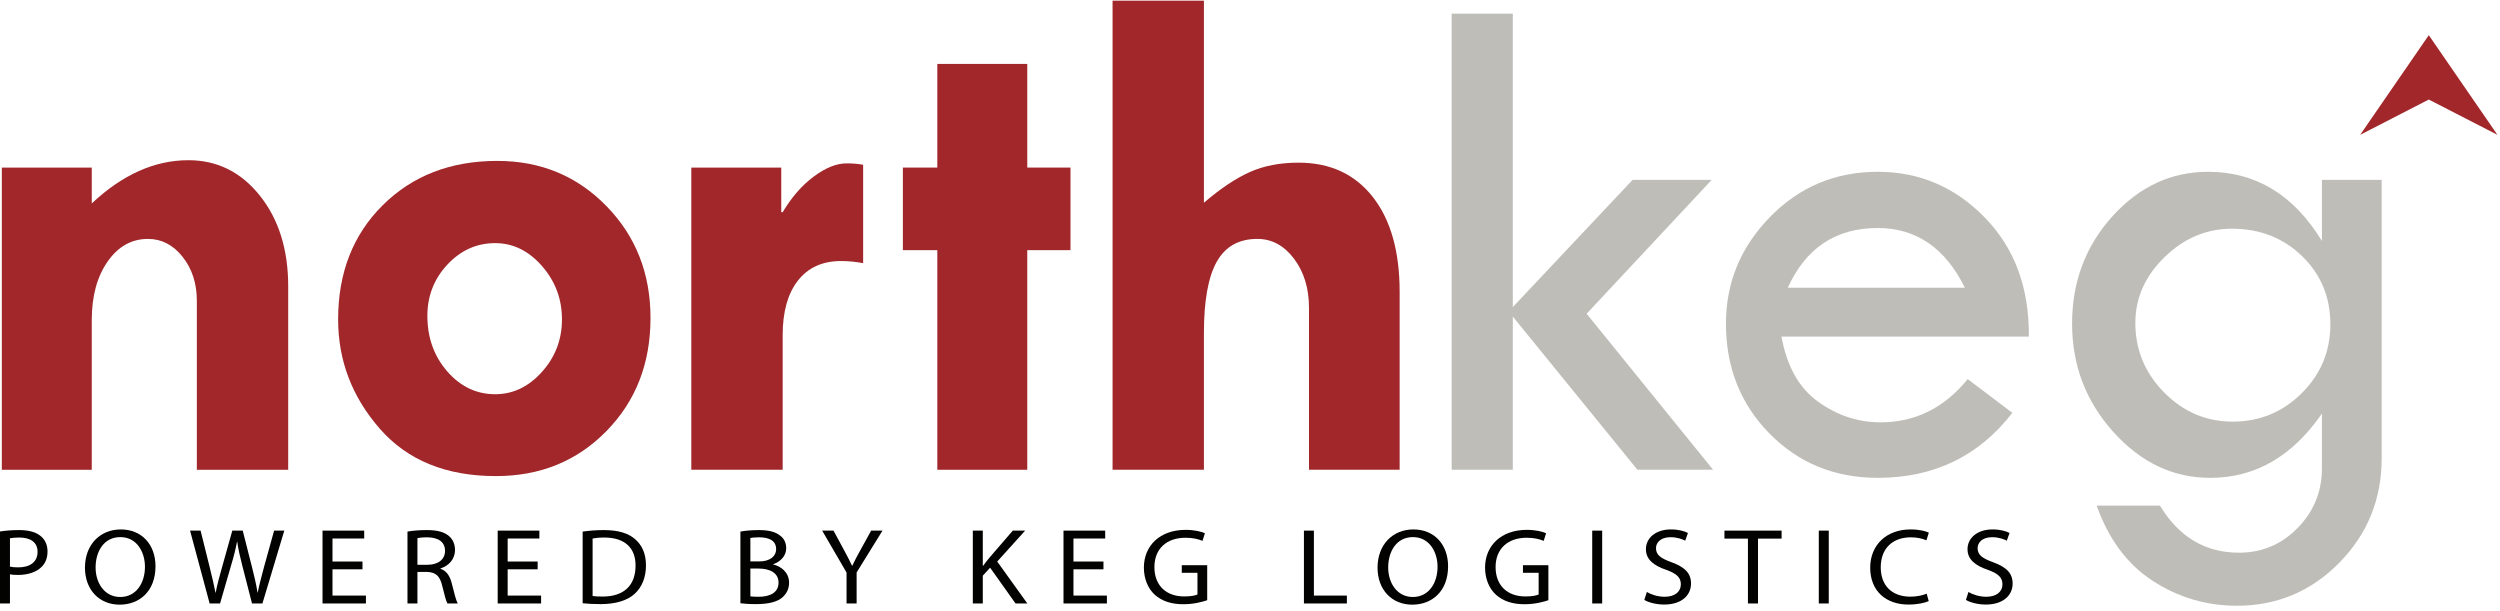 <?xml version="1.0" encoding="UTF-8"?>
<svg width="487px" height="119px" viewBox="0 0 487 119" version="1.1" xmlns="http://www.w3.org/2000/svg" xmlns:xlink="http://www.w3.org/1999/xlink">
    <title>Group</title>
    <g id="Page-1" stroke="none" stroke-width="1" fill="none" fill-rule="evenodd">
        <g id="Group" transform="translate(0, 0.13)">
            <polyline id="Fill-1" fill="#A1272A" points="473.129 6.722 459.771 26.118 459.793 26.118 473.129 19.262 486.464 26.118 486.487 26.118 473.129 6.722"></polyline>
            <path d="M152.189,32.513 L152.189,41.207 L152.464,41.207 C154.197,38.287 156.217,35.97 158.522,34.259 C160.825,32.548 162.959,31.693 164.922,31.693 C166.107,31.693 167.181,31.785 168.139,31.966 L168.139,51.132 C166.678,50.858 165.24,50.721 163.826,50.721 C160.221,50.721 157.427,51.988 155.441,54.521 C153.456,57.053 152.464,60.602 152.464,65.165 L152.464,91.38 L134.667,91.38 L134.667,32.513 L152.189,32.513" id="Fill-2" fill="#A1272A"></path>
            <polyline id="Fill-3" fill="#A1272A" points="182.589 12.321 200.112 12.321 200.112 32.513 208.531 32.513 208.531 48.599 200.112 48.599 200.112 91.38 182.589 91.38 182.589 48.599 175.881 48.599 175.881 32.513 182.589 32.513 182.589 12.321"></polyline>
            <path d="M216.727,0 L234.524,0 L234.524,39.359 C237.718,36.621 240.685,34.636 243.422,33.404 C246.161,32.171 249.332,31.556 252.937,31.556 C259.097,31.556 263.923,33.781 267.415,38.23 C270.905,42.678 272.651,48.85 272.651,56.745 L272.651,91.38 L254.991,91.38 L254.991,59.825 C254.991,56.038 254.021,52.855 252.082,50.277 C250.141,47.699 247.757,46.409 244.928,46.409 C241.323,46.409 238.688,47.892 237.023,50.858 C235.356,53.826 234.524,58.457 234.524,64.753 L234.524,91.38 L216.727,91.38 L216.727,0" id="Fill-4" fill="#A1272A"></path>
            <polyline id="Fill-5" fill="#BEBDB8" points="282.784 2.533 294.694 2.533 294.694 59.688 318.028 34.91 333.436 34.91 309.077 60.989 333.71 91.38 318.973 91.38 294.694 61.537 294.694 91.38 282.784 91.38 282.784 2.533"></polyline>
            <path d="M109.47,62.085 C109.47,58.114 108.169,54.648 105.568,51.68 C102.967,48.714 99.932,47.231 96.465,47.231 C92.859,47.231 89.757,48.624 87.155,51.406 C84.555,54.191 83.254,57.522 83.254,61.4 C83.254,65.644 84.542,69.249 87.121,72.214 C89.698,75.181 92.814,76.664 96.465,76.664 C99.932,76.664 102.967,75.216 105.568,72.318 C108.169,69.42 109.47,66.009 109.47,62.085 Z M65.867,62.085 C65.867,53.004 68.765,45.587 74.561,39.839 C80.355,34.089 87.794,31.214 96.875,31.214 C105.316,31.214 112.401,34.146 118.129,40.009 C123.855,45.874 126.719,53.142 126.719,61.81 C126.719,70.664 123.855,78.01 118.129,83.851 C112.401,89.693 105.226,92.613 96.602,92.613 C86.882,92.613 79.328,89.522 73.944,83.337 C68.56,77.155 65.867,70.071 65.867,62.085 L65.867,62.085 Z" id="Fill-6" fill="#A1272A"></path>
            <path d="M17.877,32.515 L17.877,39.498 C23.854,33.884 30.13,31.078 36.701,31.078 C42.314,31.078 46.957,33.382 50.631,37.992 C54.304,42.6 56.141,48.487 56.141,55.651 L56.141,91.381 L38.344,91.381 L38.344,58.458 C38.344,55.081 37.42,52.228 35.571,49.901 C33.724,47.574 31.476,46.411 28.829,46.411 C25.635,46.411 23.011,47.882 20.958,50.826 C18.904,53.769 17.877,57.568 17.877,62.222 L17.877,91.381 L0.355,91.381 L0.355,32.515 L17.877,32.515" id="Fill-7" fill="#A1272A"></path>
            <path d="M348.262,55.923 L382.761,55.923 C378.928,48.166 373.269,44.287 365.786,44.287 C357.617,44.287 351.776,48.166 348.262,55.923 Z M395.219,65.438 L347.031,65.438 C348.08,71.234 350.463,75.465 354.183,78.135 C357.902,80.804 361.953,82.139 366.334,82.139 C373.086,82.139 378.746,79.333 383.309,73.72 L392.001,80.292 C385.476,88.734 376.738,92.955 365.786,92.955 C357.389,92.955 350.361,90.08 344.704,84.33 C339.044,78.58 336.215,71.439 336.215,62.905 C336.215,54.921 339.079,47.995 344.806,42.13 C350.532,36.267 357.526,33.336 365.786,33.336 C373.908,33.336 380.867,36.312 386.663,42.267 C392.458,48.223 395.31,55.947 395.219,65.438 L395.219,65.438 Z" id="Fill-8" fill="#BEBDB8"></path>
            <path d="M453.954,63.043 C453.954,57.749 452.117,53.322 448.444,49.763 C444.77,46.204 440.218,44.423 434.789,44.423 C429.814,44.423 425.433,46.272 421.646,49.968 C417.858,53.666 415.964,57.932 415.964,62.768 C415.964,68.016 417.835,72.534 421.578,76.321 C425.319,80.11 429.768,82.003 434.925,82.003 C440.172,82.003 444.656,80.155 448.376,76.459 C452.094,72.762 453.954,68.291 453.954,63.043 Z M452.311,34.91 L463.948,34.91 L463.948,89.122 C463.948,97.106 461.198,103.895 455.7,109.485 C450.2,115.075 443.549,117.87 435.747,117.87 C429.814,117.87 424.36,116.261 419.387,113.044 C414.413,109.828 410.762,104.933 408.435,98.362 L420.756,98.362 C424.453,104.476 429.586,107.535 436.157,107.535 C440.628,107.535 444.44,105.925 447.588,102.709 C450.737,99.492 452.311,95.624 452.311,91.106 L452.311,80.428 C446.561,88.779 439.306,92.955 430.544,92.955 C423.334,92.955 417.048,89.977 411.686,84.022 C406.324,78.067 403.643,71.028 403.643,62.905 C403.643,54.783 406.255,47.824 411.481,42.028 C416.706,36.234 422.922,33.336 430.133,33.336 C439.443,33.336 446.835,37.832 452.311,46.82 L452.311,34.91 L452.311,34.91 Z" id="Fill-9" fill="#BEBDB8"></path>
            <path d="M1.94,110.246 C2.364,110.351 2.9,110.393 3.547,110.393 C5.89,110.393 7.317,109.319 7.317,107.361 C7.317,105.487 5.911,104.582 3.77,104.582 C2.922,104.582 2.275,104.645 1.94,104.729 L1.94,110.246 Z M1.86517468e-14,103.402 C0.937,103.254 2.164,103.128 3.726,103.128 C5.644,103.128 7.05,103.549 7.941,104.308 C8.767,104.982 9.258,106.013 9.258,107.277 C9.258,108.561 8.856,109.572 8.098,110.309 C7.071,111.34 5.398,111.868 3.502,111.868 C2.922,111.868 2.387,111.846 1.94,111.741 L1.94,117.426 L1.86517468e-14,117.426 L1.86517468e-14,103.402 L1.86517468e-14,103.402 Z" id="Fill-10" fill="#020201"></path>
            <path d="M18.623,110.415 C18.623,113.447 20.363,116.163 23.42,116.163 C26.498,116.163 28.238,113.489 28.238,110.267 C28.238,107.445 26.677,104.498 23.441,104.498 C20.229,104.498 18.623,107.297 18.623,110.415 Z M30.29,110.182 C30.29,115.068 27.145,117.658 23.308,117.658 C19.337,117.658 16.549,114.753 16.549,110.457 C16.549,105.95 19.516,103.003 23.531,103.003 C27.636,103.003 30.29,105.971 30.29,110.182 L30.29,110.182 Z" id="Fill-11" fill="#020201"></path>
            <path d="M40.837,117.426 L37.022,103.234 L39.075,103.234 L40.859,110.415 C41.306,112.183 41.707,113.952 41.975,115.321 L42.02,115.321 C42.265,113.91 42.733,112.225 43.246,110.393 L45.254,103.234 L47.284,103.234 L49.113,110.435 C49.537,112.12 49.939,113.804 50.162,115.299 L50.207,115.299 C50.519,113.742 50.942,112.162 51.411,110.393 L53.396,103.234 L55.382,103.234 L51.121,117.426 L49.091,117.426 L47.195,110.036 C46.727,108.224 46.414,106.835 46.214,105.403 L46.169,105.403 C45.901,106.813 45.566,108.204 45.009,110.036 L42.867,117.426 L40.837,117.426" id="Fill-12" fill="#020201"></path>
            <polyline id="Fill-13" fill="#020201" points="70.612 110.772 64.768 110.772 64.768 115.889 71.282 115.889 71.282 117.426 62.827 117.426 62.827 103.234 70.947 103.234 70.947 104.771 64.768 104.771 64.768 109.256 70.612 109.256 70.612 110.772"></polyline>
            <path d="M81.316,109.888 L83.302,109.888 C85.377,109.888 86.693,108.814 86.693,107.193 C86.693,105.361 85.287,104.56 83.235,104.54 C82.298,104.54 81.629,104.624 81.316,104.708 L81.316,109.888 Z M79.376,103.423 C80.357,103.234 81.763,103.128 83.102,103.128 C85.176,103.128 86.515,103.487 87.451,104.287 C88.21,104.919 88.634,105.887 88.634,106.982 C88.634,108.856 87.385,110.098 85.801,110.604 L85.801,110.667 C86.961,111.046 87.652,112.057 88.009,113.531 C88.5,115.51 88.856,116.878 89.169,117.426 L87.161,117.426 C86.916,117.026 86.581,115.805 86.157,114.036 C85.712,112.078 84.908,111.34 83.146,111.278 L81.316,111.278 L81.316,117.426 L79.376,117.426 L79.376,103.423 L79.376,103.423 Z" id="Fill-14" fill="#020201"></path>
            <polyline id="Fill-15" fill="#020201" points="104.735 110.772 98.891 110.772 98.891 115.889 105.405 115.889 105.405 117.426 96.95 117.426 96.95 103.234 105.07 103.234 105.07 104.771 98.891 104.771 98.891 109.256 104.735 109.256 104.735 110.772"></polyline>
            <path d="M115.439,115.973 C115.931,116.057 116.645,116.079 117.403,116.079 C121.552,116.079 123.806,113.889 123.806,110.056 C123.828,106.709 121.82,104.582 117.715,104.582 C116.711,104.582 115.953,104.666 115.439,104.771 L115.439,115.973 Z M113.499,103.423 C114.682,103.254 116.087,103.128 117.626,103.128 C120.414,103.128 122.4,103.739 123.716,104.897 C125.055,106.055 125.835,107.698 125.835,109.993 C125.835,112.309 125.077,114.205 123.672,115.51 C122.266,116.836 119.946,117.552 117.023,117.552 C115.641,117.552 114.481,117.49 113.499,117.384 L113.499,103.423 L113.499,103.423 Z" id="Fill-16" fill="#020201"></path>
            <path d="M146.173,116.037 C146.552,116.1 147.109,116.121 147.801,116.121 C149.809,116.121 151.66,115.426 151.66,113.362 C151.66,111.425 149.898,110.625 147.779,110.625 L146.173,110.625 L146.173,116.037 Z M146.173,109.235 L147.935,109.235 C149.987,109.235 151.192,108.224 151.192,106.856 C151.192,105.192 149.854,104.54 147.891,104.54 C146.998,104.54 146.485,104.602 146.173,104.666 L146.173,109.235 Z M144.231,103.423 C145.079,103.254 146.418,103.128 147.779,103.128 C149.72,103.128 150.969,103.444 151.906,104.161 C152.687,104.708 153.155,105.55 153.155,106.667 C153.155,108.035 152.196,109.235 150.612,109.783 L150.612,109.825 C152.04,110.162 153.713,111.278 153.713,113.383 C153.713,114.605 153.2,115.531 152.441,116.226 C151.393,117.131 149.697,117.552 147.243,117.552 C145.905,117.552 144.879,117.468 144.231,117.384 L144.231,103.423 L144.231,103.423 Z" id="Fill-17" fill="#020201"></path>
            <path d="M164.907,117.426 L164.907,111.404 L160.155,103.234 L162.364,103.234 L164.483,107.151 C165.064,108.224 165.51,109.087 165.978,110.078 L166.022,110.078 C166.446,109.151 166.96,108.224 167.54,107.151 L169.703,103.234 L171.912,103.234 L166.87,111.383 L166.87,117.426 L164.907,117.426" id="Fill-18" fill="#020201"></path>
            <path d="M189.506,103.234 L191.447,103.234 L191.447,110.078 L191.514,110.078 C191.916,109.53 192.317,109.025 192.696,108.561 L197.292,103.234 L199.701,103.234 L194.258,109.256 L200.125,117.426 L197.827,117.426 L192.875,110.457 L191.447,112.014 L191.447,117.426 L189.506,117.426 L189.506,103.234" id="Fill-19" fill="#020201"></path>
            <polyline id="Fill-20" fill="#020201" points="214.955 110.772 209.11 110.772 209.11 115.889 215.625 115.889 215.625 117.426 207.17 117.426 207.17 103.234 215.29 103.234 215.29 104.771 209.11 104.771 209.11 109.256 214.955 109.256 214.955 110.772"></polyline>
            <path d="M235.163,116.794 C234.293,117.089 232.575,117.574 230.544,117.574 C228.269,117.574 226.395,117.026 224.922,115.7 C223.629,114.52 222.826,112.626 222.826,110.415 C222.848,106.182 225.926,103.086 230.968,103.086 C232.709,103.086 234.069,103.444 234.716,103.739 L234.248,105.234 C233.445,104.897 232.441,104.624 230.923,104.624 C227.265,104.624 224.878,106.771 224.878,110.33 C224.878,113.931 227.176,116.057 230.678,116.057 C231.95,116.057 232.82,115.889 233.266,115.678 L233.266,111.446 L230.21,111.446 L230.21,109.972 L235.163,109.972 L235.163,116.794" id="Fill-21" fill="#020201"></path>
            <polyline id="Fill-22" fill="#020201" points="254.005 103.234 255.947 103.234 255.947 115.889 262.372 115.889 262.372 117.426 254.005 117.426 254.005 103.234"></polyline>
            <path d="M270.42,110.415 C270.42,113.447 272.161,116.163 275.216,116.163 C278.295,116.163 280.035,113.489 280.035,110.267 C280.035,107.445 278.473,104.498 275.239,104.498 C272.027,104.498 270.42,107.297 270.42,110.415 Z M282.087,110.182 C282.087,115.068 278.942,117.658 275.105,117.658 C271.134,117.658 268.345,114.753 268.345,110.457 C268.345,105.95 271.313,103.003 275.328,103.003 C279.433,103.003 282.087,105.971 282.087,110.182 L282.087,110.182 Z" id="Fill-23" fill="#020201"></path>
            <path d="M301.625,116.794 C300.754,117.089 299.037,117.574 297.006,117.574 C294.731,117.574 292.857,117.026 291.385,115.7 C290.091,114.52 289.288,112.626 289.288,110.415 C289.31,106.182 292.389,103.086 297.43,103.086 C299.17,103.086 300.532,103.444 301.178,103.739 L300.71,105.234 C299.907,104.897 298.903,104.624 297.386,104.624 C293.727,104.624 291.34,106.771 291.34,110.33 C291.34,113.931 293.638,116.057 297.14,116.057 C298.412,116.057 299.282,115.889 299.728,115.678 L299.728,111.446 L296.672,111.446 L296.672,109.972 L301.625,109.972 L301.625,116.794" id="Fill-24" fill="#020201"></path>
            <polygon id="Fill-25" fill="#020201" points="310.164 117.426 312.105 117.426 312.105 103.234 310.164 103.234"></polygon>
            <path d="M320.802,115.194 C321.672,115.7 322.944,116.121 324.283,116.121 C326.268,116.121 327.428,115.131 327.428,113.699 C327.428,112.373 326.625,111.615 324.594,110.878 C322.141,110.056 320.624,108.856 320.624,106.856 C320.624,104.645 322.565,103.003 325.487,103.003 C327.026,103.003 328.142,103.339 328.811,103.697 L328.276,105.192 C327.785,104.939 326.781,104.518 325.42,104.518 C323.368,104.518 322.587,105.676 322.587,106.645 C322.587,107.971 323.501,108.625 325.577,109.382 C328.12,110.309 329.414,111.467 329.414,113.551 C329.414,115.742 327.696,117.637 324.149,117.637 C322.699,117.637 321.115,117.237 320.311,116.731 L320.802,115.194" id="Fill-26" fill="#020201"></path>
            <polyline id="Fill-27" fill="#020201" points="340.497 104.792 335.923 104.792 335.923 103.234 347.055 103.234 347.055 104.792 342.46 104.792 342.46 117.426 340.497 117.426 340.497 104.792"></polyline>
            <polygon id="Fill-28" fill="#020201" points="354.301 117.426 356.243 117.426 356.243 103.234 354.301 103.234"></polygon>
            <path d="M375.715,116.963 C375.001,117.3 373.574,117.637 371.744,117.637 C367.505,117.637 364.315,115.11 364.315,110.457 C364.315,106.013 367.505,103.003 372.168,103.003 C374.042,103.003 375.224,103.381 375.737,103.634 L375.269,105.129 C374.533,104.792 373.484,104.54 372.235,104.54 C368.71,104.54 366.368,106.667 366.368,110.393 C366.368,113.868 368.487,116.1 372.146,116.1 C373.328,116.1 374.533,115.868 375.313,115.51 L375.715,116.963" id="Fill-29" fill="#020201"></path>
            <path d="M383.451,115.194 C384.321,115.7 385.592,116.121 386.931,116.121 C388.917,116.121 390.077,115.131 390.077,113.699 C390.077,112.373 389.273,111.615 387.243,110.878 C384.79,110.056 383.272,108.856 383.272,106.856 C383.272,104.645 385.213,103.003 388.135,103.003 C389.674,103.003 390.791,103.339 391.46,103.697 L390.924,105.192 C390.433,104.939 389.429,104.518 388.069,104.518 C386.016,104.518 385.236,105.676 385.236,106.645 C385.236,107.971 386.15,108.625 388.225,109.382 C390.768,110.309 392.062,111.467 392.062,113.551 C392.062,115.742 390.344,117.637 386.797,117.637 C385.347,117.637 383.763,117.237 382.96,116.731 L383.451,115.194" id="Fill-30" fill="#020201"></path>
        </g>
    </g>
</svg>